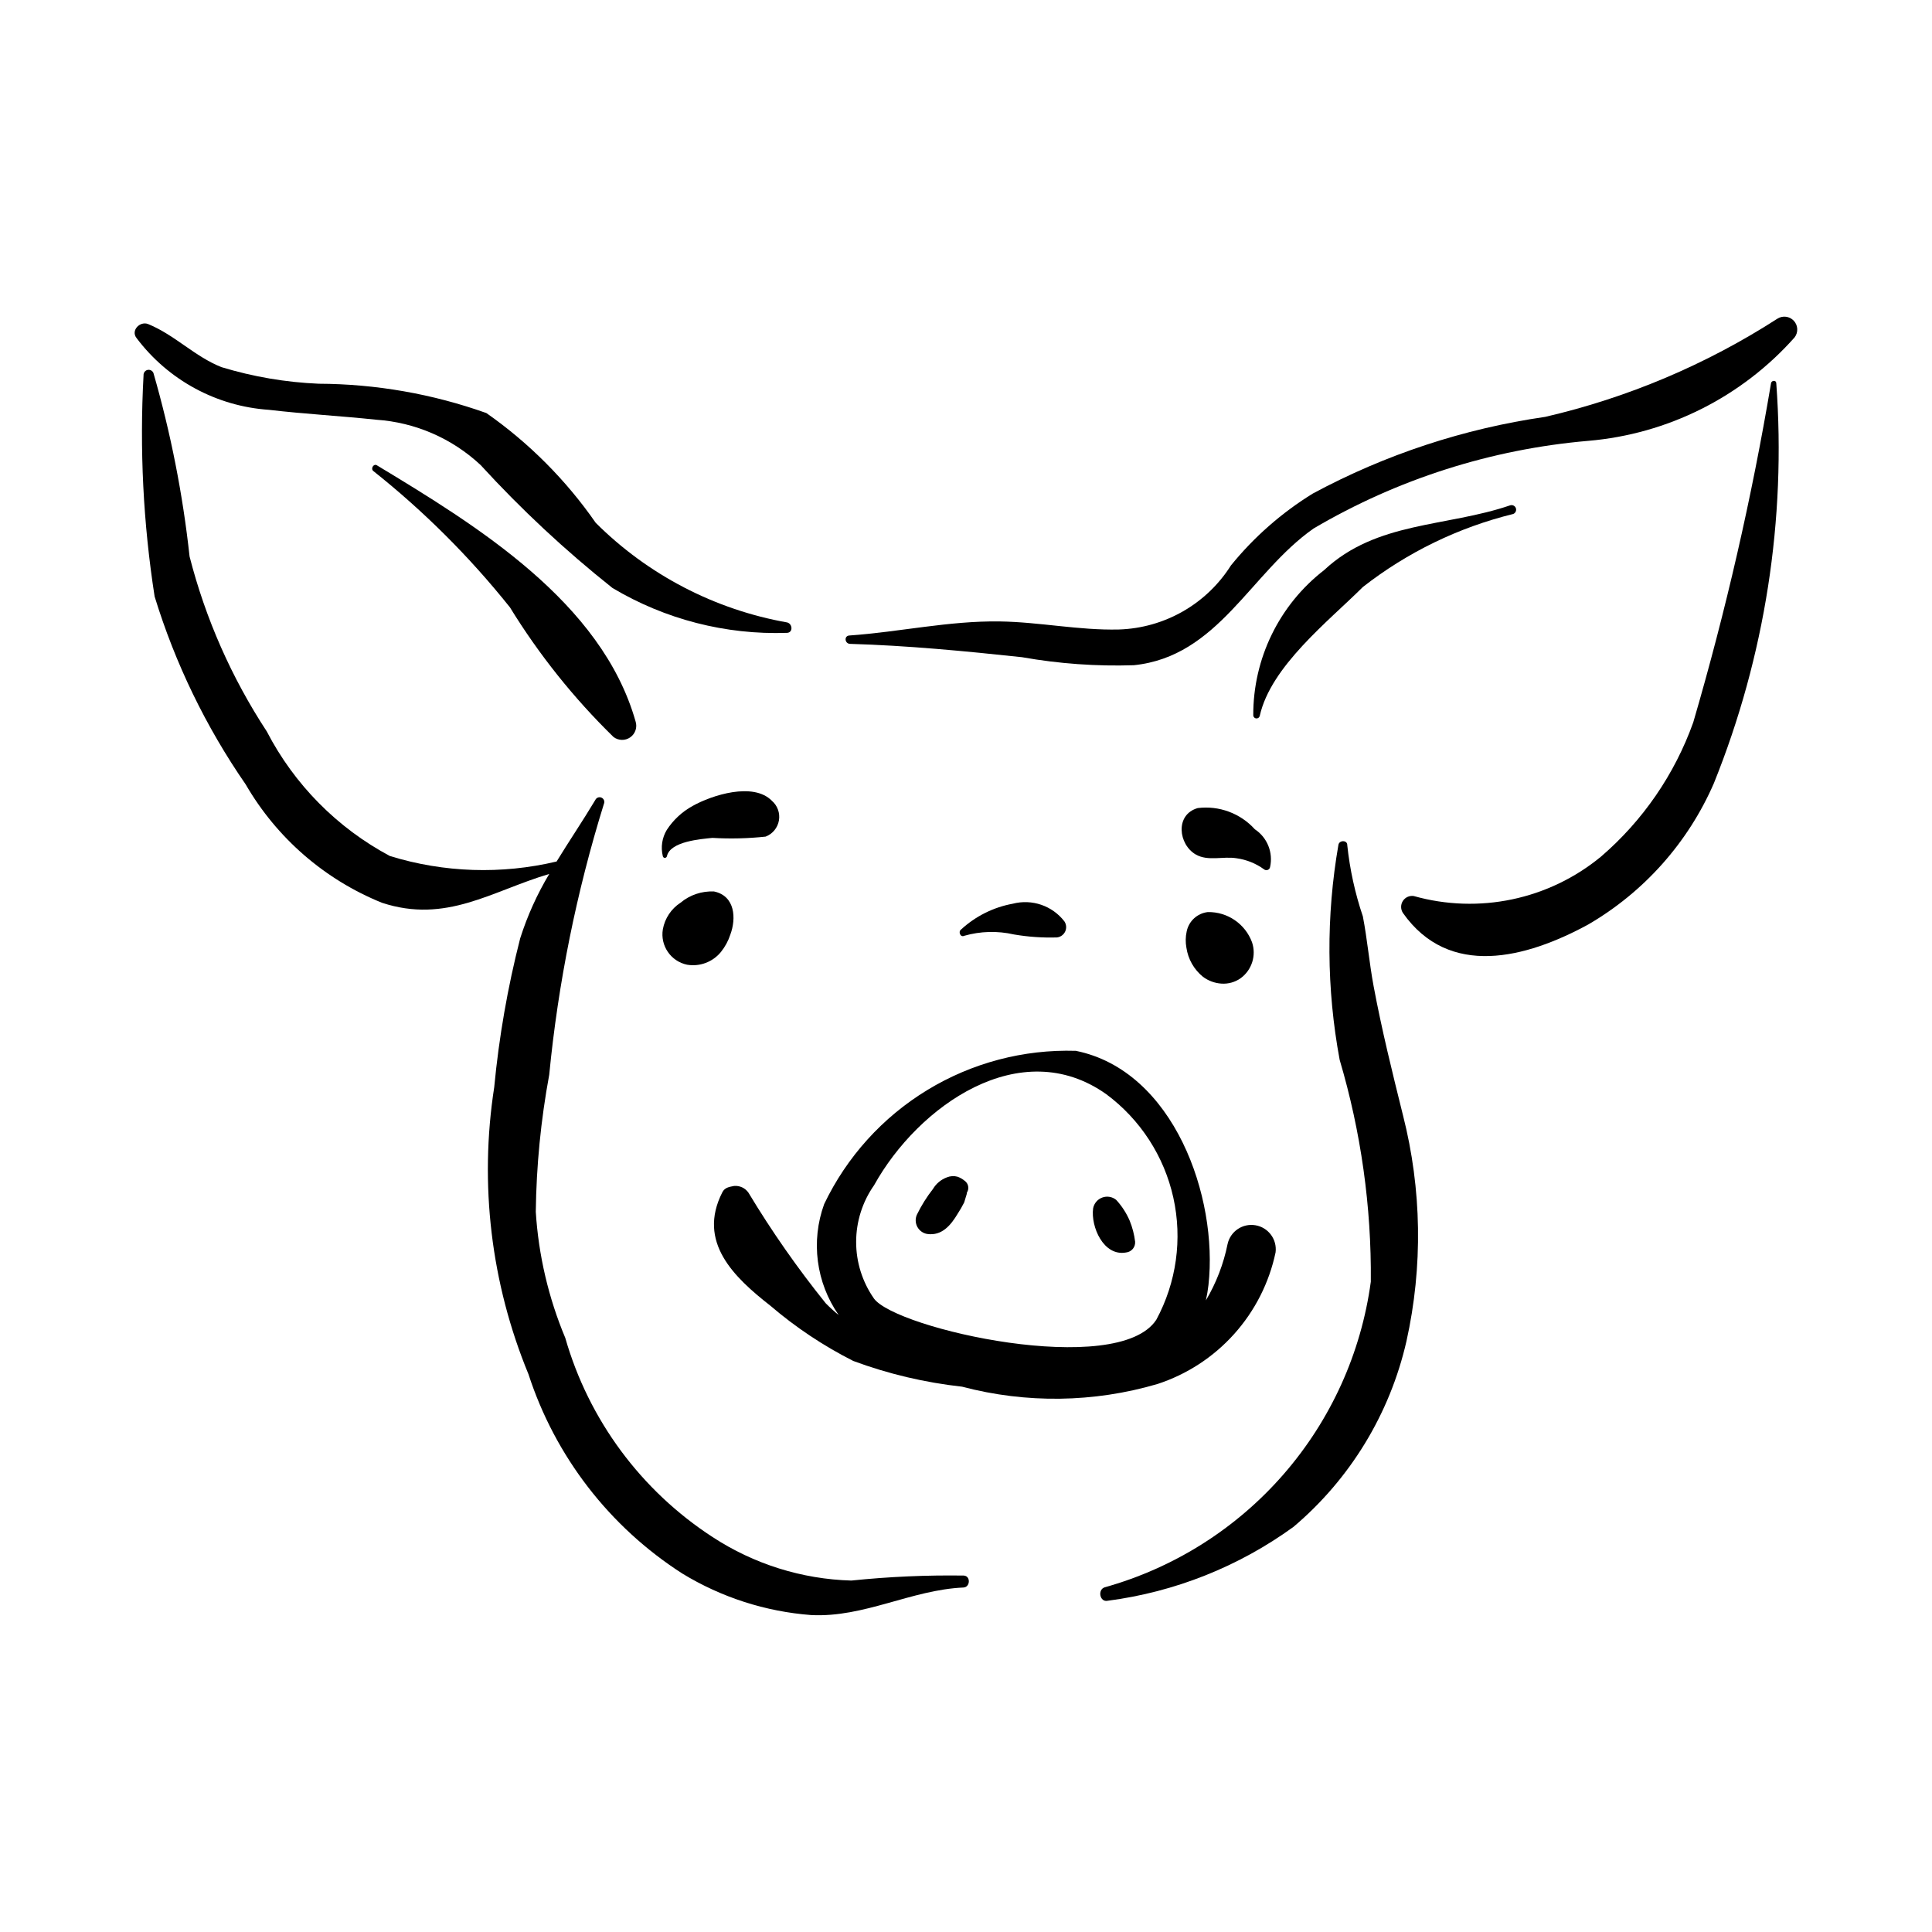 <?xml version="1.0" encoding="UTF-8"?>
<!-- Uploaded to: SVG Repo, www.svgrepo.com, Generator: SVG Repo Mixer Tools -->
<svg fill="#000000" width="800px" height="800px" version="1.1" viewBox="144 144 512 512" xmlns="http://www.w3.org/2000/svg">
 <g>
  <path d="m469.32 473.69c-1.062 5.262-3.004 10.309-5.746 14.926 0.297-1.344 0.523-2.699 0.68-4.066 2.606-23.289-9.168-56.828-35.152-62.07-13.855-0.422-27.535 3.191-39.375 10.402-11.84 7.207-21.328 17.703-27.312 30.207-3.578 9.844-2.144 20.816 3.844 29.41-1.195-0.973-2.336-2.008-3.422-3.106-7.488-9.297-14.332-19.094-20.488-29.32-0.859-1.242-2.324-1.922-3.828-1.781-1.285 0.258-2.445 0.402-3.094 1.676-6.715 13.184 3.062 22.492 12.73 30.059 6.711 5.742 14.086 10.656 21.969 14.641 9.301 3.445 18.992 5.734 28.855 6.82 16.992 4.488 34.887 4.242 51.75-0.707 7.824-2.555 14.836-7.125 20.332-13.25s9.285-13.59 10.98-21.641c0.434-3.43-1.906-6.594-5.312-7.18-3.406-0.59-6.672 1.605-7.41 4.981zm-93.73 14.41c-3.07-4.402-4.715-9.641-4.703-15.008 0.008-5.367 1.668-10.602 4.754-14.992 11.668-21.016 38.801-40.25 61.535-24.125 9.027 6.707 15.336 16.438 17.77 27.414 2.434 10.98 0.832 22.465-4.512 32.359-10.242 15.605-69.02 2.457-74.848-5.648z"/>
  <path d="m400.18 460.45c-0.219 1.188 0.07-0.188 0 0z"/>
  <path d="m400.24 460.05c0.68-1.043 0.406-2.434-0.613-3.144-0.555-0.457-1.184-0.816-1.863-1.062-0.934-0.258-1.93-0.199-2.828 0.168-1.539 0.57-2.84 1.648-3.68 3.062-1.668 2.129-3.106 4.43-4.285 6.863-0.445 1.023-0.398 2.191 0.121 3.176 0.523 0.988 1.465 1.684 2.559 1.891 3.957 0.605 6.348-2.34 8.16-5.379 0.629-0.965 1.199-1.961 1.715-2.984l0.594-1.977 0.062-0.211 0.008-0.035z"/>
  <path d="m444.82 473.07c-0.23-1.93-0.723-3.816-1.457-5.609-0.875-2.023-2.082-3.883-3.578-5.496-1.043-0.836-2.441-1.062-3.691-0.598s-2.164 1.555-2.406 2.863c-0.656 4.824 2.742 12.789 8.73 11.688 1.438-0.145 2.5-1.406 2.402-2.848z"/>
  <path d="m426.07 388.17c-3.207-4.152-8.578-5.992-13.656-4.68-5.141 0.938-9.906 3.32-13.742 6.859-0.805 0.605-0.129 2.141 0.859 1.648h-0.004c4.293-1.23 8.832-1.352 13.184-0.355 3.758 0.641 7.57 0.906 11.379 0.789 0.957-0.102 1.789-0.699 2.195-1.57 0.406-0.871 0.324-1.895-0.215-2.691z"/>
  <path d="m333.22 380.25c-3.223-0.152-6.387 0.906-8.863 2.973-2.465 1.598-4.164 4.141-4.691 7.031-0.738 4.352 2.098 8.508 6.418 9.406 3.387 0.57 6.816-0.727 8.98-3.391 1.086-1.355 1.926-2.898 2.469-4.551 1.621-4.332 1.301-10.293-4.312-11.469z"/>
  <path d="m614.99 228.48c-18.852 12.137-39.656 20.934-61.5 25.996-21.547 3.113-42.383 9.984-61.551 20.301-8.266 5.09-15.613 11.535-21.73 19.07-6.473 10.246-17.613 16.605-29.723 16.977-10.551 0.25-20.988-1.984-31.539-2.137-13.496-0.195-26.488 2.793-39.871 3.727-1.465 0.102-1.203 2.176 0.188 2.215 15.125 0.438 30.582 1.926 45.629 3.539v0.004c9.758 1.727 19.668 2.438 29.57 2.117 22.387-2.289 30.855-24.438 47.633-36.223 22.219-13.082 47.086-21.023 72.777-23.234 21.078-1.781 40.668-11.598 54.711-27.414 1.02-1.324 0.93-3.191-0.207-4.414-1.137-1.219-2.992-1.441-4.387-0.523z"/>
  <path d="m614.73 245.54c-0.035-0.84-1.176-0.77-1.375-0.059-5.102 30.367-11.988 60.402-20.625 89.953-4.926 13.781-13.355 26.043-24.453 35.582-13.832 11.402-32.379 15.305-49.633 10.438-1.137-0.164-2.266 0.355-2.883 1.328-0.613 0.973-0.598 2.215 0.039 3.176 12.238 17.359 32.613 12.004 49.043 3.074 14.828-8.609 26.516-21.738 33.352-37.461 13.543-33.617 19.199-69.887 16.535-106.03z"/>
  <path d="m515.8 439.54c-2.832-11.398-5.629-22.672-7.785-34.23-1.137-6.109-1.664-12.336-2.836-18.426l0.004-0.004c-2.078-6.129-3.465-12.473-4.144-18.91 0.039-1.371-2.098-1.375-2.34-0.102-3.285 18.871-3.176 38.18 0.328 57.012 5.652 19.074 8.434 38.883 8.254 58.777-2.559 18.914-10.605 36.668-23.141 51.062-12.535 14.395-29.012 24.801-47.398 29.938-1.938 0.637-1.293 3.988 0.781 3.566v-0.004c17.801-2.312 34.742-9.047 49.27-19.59 15.039-12.723 25.543-29.984 29.93-49.184 4.391-19.766 4.074-40.285-0.922-59.906z"/>
  <path d="m352.64 308.96c-19.223-3.402-36.941-12.617-50.762-26.402-7.871-11.332-17.684-21.184-28.984-29.094-14.27-5.082-29.293-7.711-44.438-7.773-8.734-0.371-17.387-1.848-25.75-4.391-7.062-2.781-12.34-8.504-19.422-11.41-2.16-0.883-4.715 1.68-3.082 3.715 8.379 11.129 21.18 18.066 35.078 19.004 9.453 1.109 18.969 1.613 28.434 2.621 10.328 0.699 20.094 4.941 27.652 12.008 10.77 11.77 22.457 22.664 34.949 32.586 13.945 8.312 29.98 12.441 46.207 11.891 1.691-0.031 1.527-2.359 0.117-2.754z"/>
  <path d="m399.46 561.54c-9.965-0.145-19.93 0.297-29.844 1.324-13.09-0.367-25.82-4.359-36.777-11.531-18.945-12.312-32.809-31.051-39.035-52.773-4.453-10.625-7.094-21.922-7.816-33.422 0.152-12.184 1.344-24.332 3.562-36.316 2.371-24.355 7.227-48.406 14.488-71.777 0.289-0.629 0.008-1.371-0.621-1.656-0.629-0.289-1.371-0.008-1.66 0.621-3.371 5.625-6.949 10.895-10.25 16.297-14.594 3.469-29.852 2.969-44.184-1.457-13.965-7.445-25.34-18.957-32.621-33.008-9.328-14.223-16.246-29.891-20.465-46.371-1.789-16.453-4.992-32.719-9.574-48.617-0.25-0.613-0.906-0.961-1.555-0.82-0.645 0.145-1.098 0.73-1.066 1.395-1.074 19.598-0.09 39.258 2.934 58.652 5.445 17.742 13.586 34.543 24.141 49.809 8.215 14.184 20.93 25.219 36.125 31.359 17.055 5.594 29.059-3.125 44.316-7.644-3.223 5.371-5.805 11.098-7.703 17.062-3.316 12.957-5.617 26.148-6.883 39.461-3.988 25.703-0.848 52.004 9.078 76.047 7.074 21.785 21.473 40.445 40.75 52.816 10.363 6.324 22.074 10.098 34.18 11.016 14.055 0.707 26.469-6.676 40.344-7.301 1.785-0.078 1.965-3 0.137-3.164z"/>
  <path d="m348.54 356.2c-4.918-4.996-15.855-1.496-21.008 1.395h0.004c-2.769 1.52-5.117 3.703-6.836 6.348-1.246 2.078-1.625 4.559-1.055 6.91 0.031 0.273 0.254 0.48 0.527 0.492 0.273 0.012 0.516-0.176 0.57-0.445 0.879-3.973 9.109-4.535 12.07-4.856v0.004c4.699 0.277 9.41 0.164 14.09-0.34 1.848-0.707 3.184-2.336 3.523-4.289 0.336-1.949-0.383-3.934-1.887-5.219z"/>
  <path d="m476.54 363.76c-3.828-4.227-9.473-6.32-15.129-5.613-6.098 1.742-5.102 9.688-0.504 12.312 3.246 1.852 7.242 0.402 10.781 0.988h0.004c2.641 0.363 5.152 1.375 7.312 2.949 0.27 0.211 0.629 0.266 0.949 0.145 0.32-0.117 0.559-0.395 0.625-0.734 0.871-3.863-0.734-7.863-4.039-10.047z"/>
  <path d="m475.8 393.71c-1.812-4.891-6.516-8.098-11.727-8-2.777 0.32-5.035 2.391-5.59 5.133-0.312 1.41-0.336 2.871-0.074 4.293 0.441 3.039 2.012 5.801 4.402 7.734 1.418 1.055 3.113 1.68 4.879 1.797 1.816 0.125 3.617-0.379 5.102-1.434 2.973-2.18 4.188-6.031 3.008-9.523z"/>
  <path d="m544.2 277.92c-16.891 5.777-35.406 4.195-49.262 17.137v0.004c-11.93 9.223-18.883 23.48-18.809 38.562 0.047 0.426 0.398 0.754 0.828 0.773 0.43 0.016 0.809-0.281 0.895-0.703 2.934-13.125 18.152-25.004 27.336-34.141 11.762-9.191 25.34-15.785 39.836-19.344 0.609-0.246 0.914-0.926 0.695-1.543-0.223-0.617-0.895-0.945-1.52-0.746z"/>
  <path d="m312.43 335.17c-8.992-31.641-42.137-51.902-68.543-67.855-0.887-0.535-1.73 0.887-0.949 1.516 13.391 10.641 25.531 22.758 36.199 36.121 7.703 12.531 16.918 24.07 27.438 34.348 1.305 1.004 3.109 1.043 4.453 0.094 1.344-0.945 1.91-2.66 1.402-4.223z"/>
 </g>
</svg>